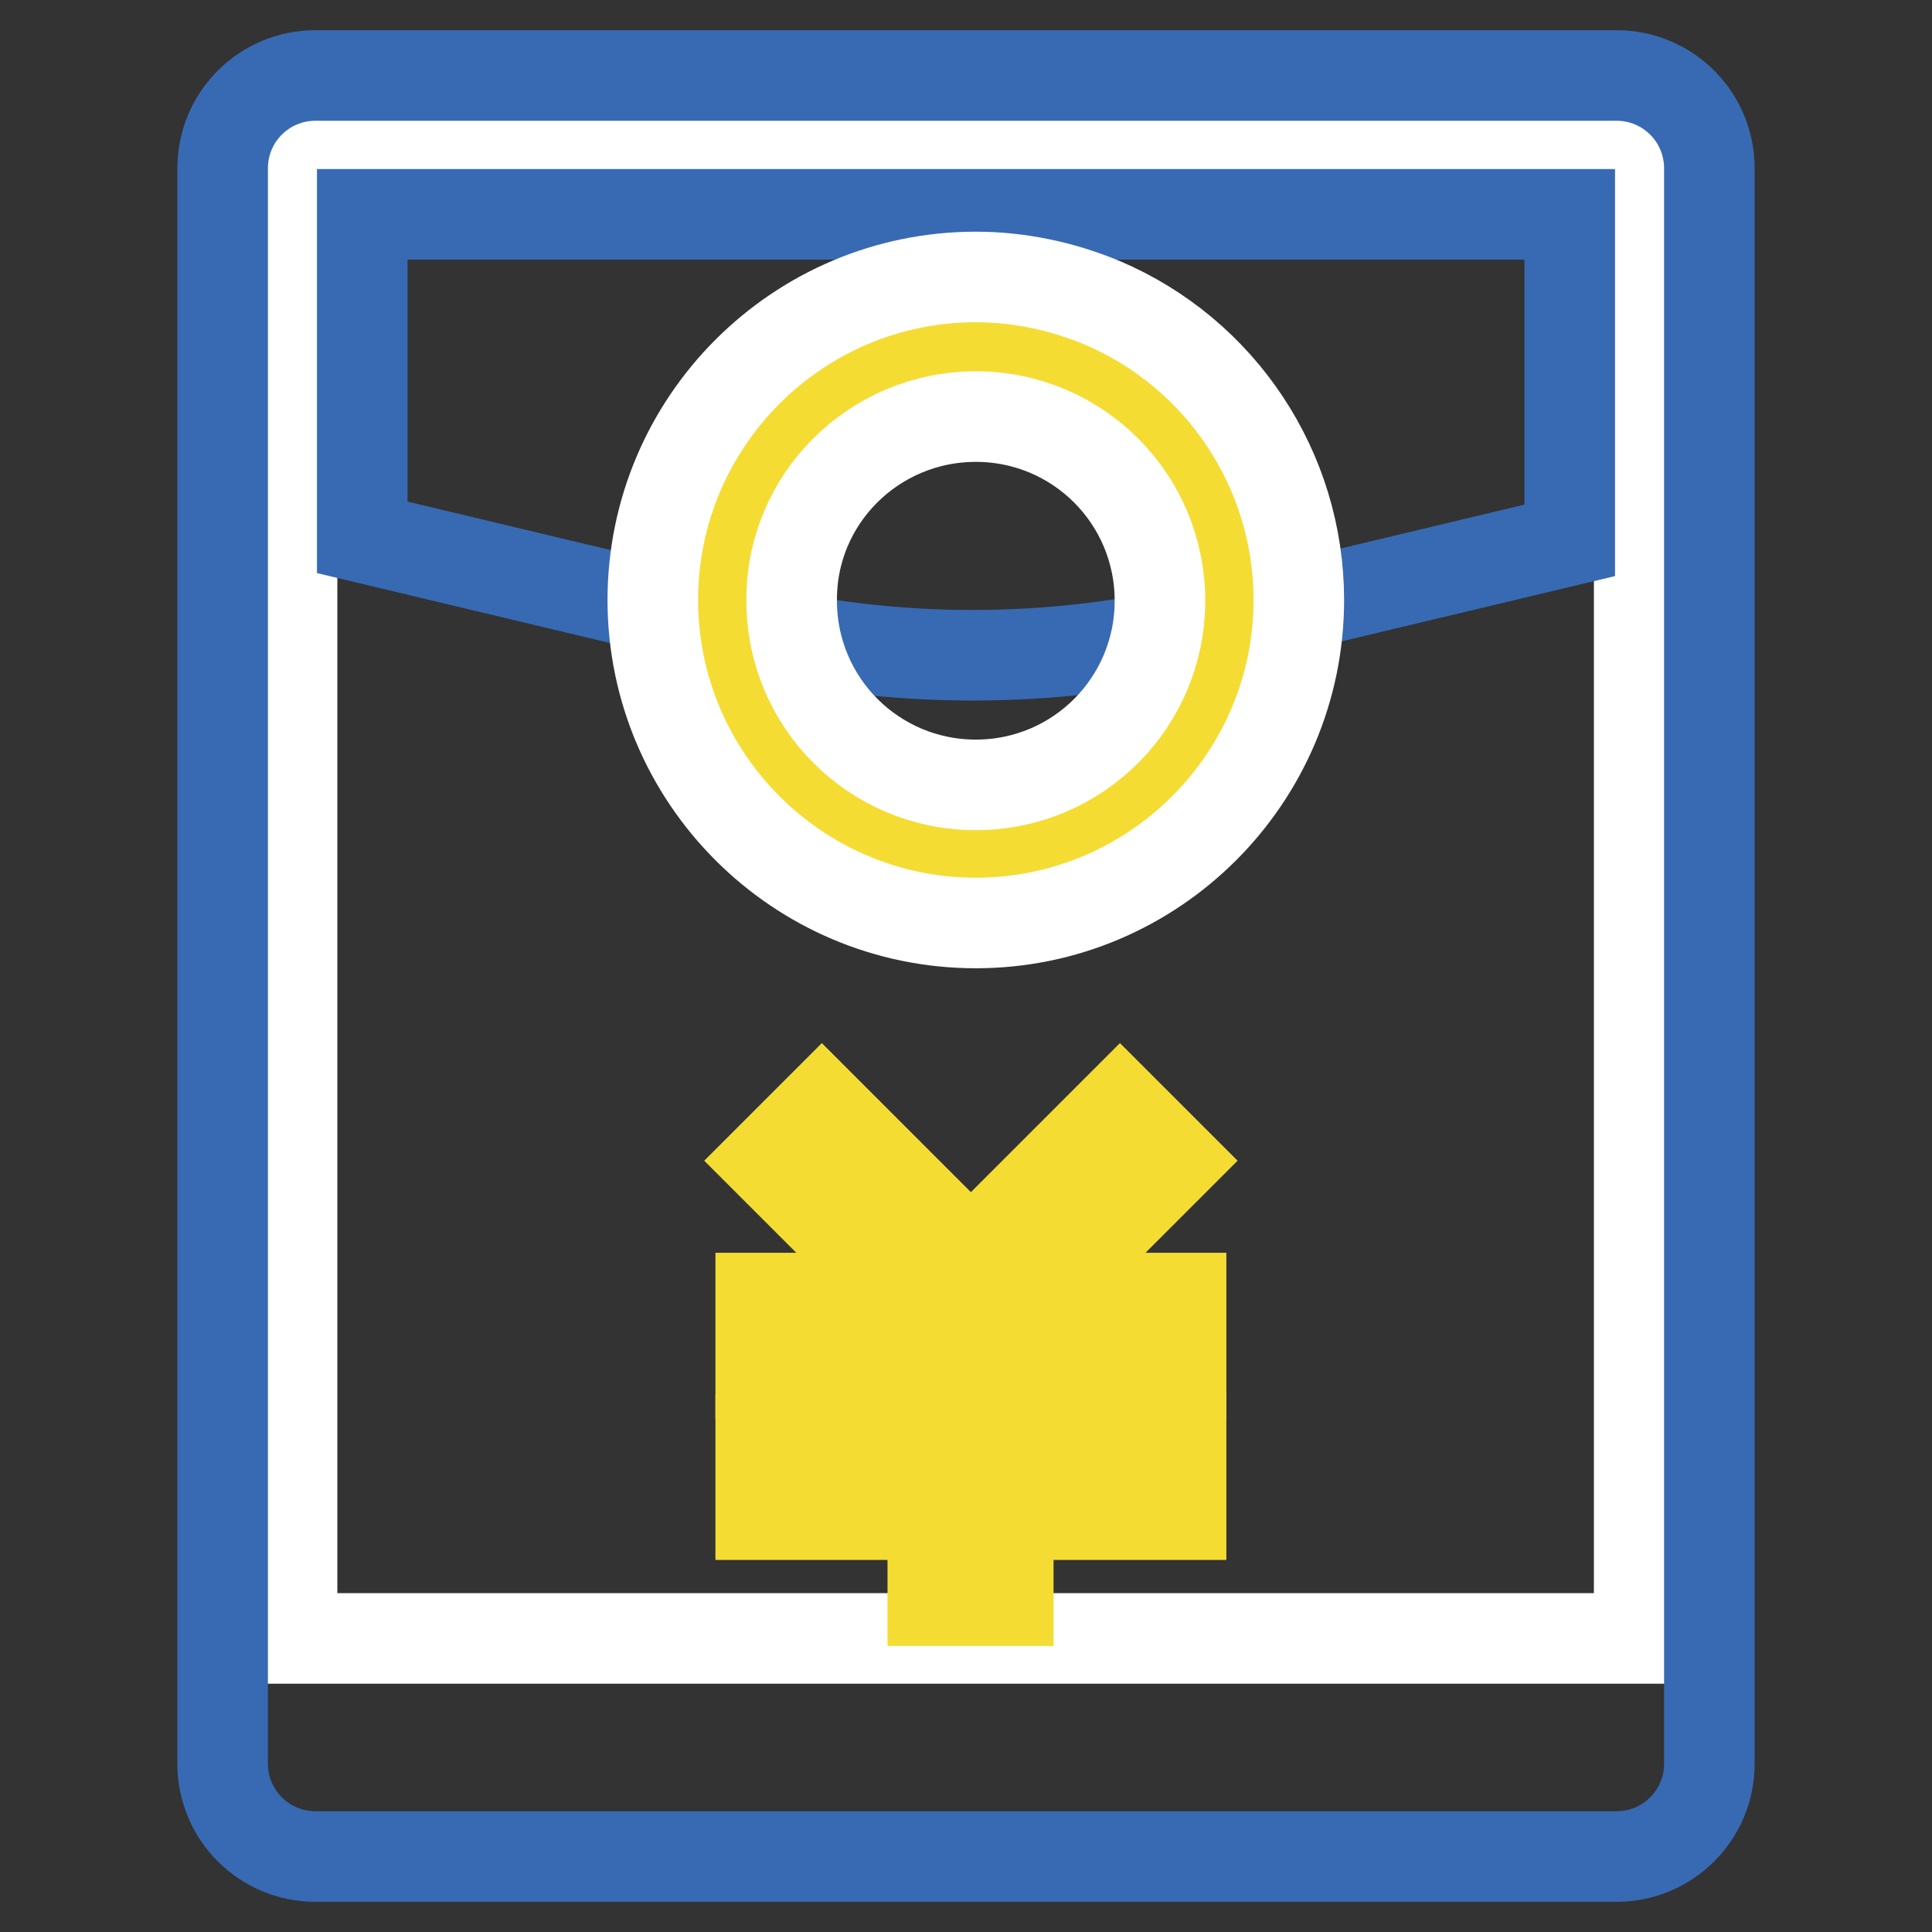 <?xml version="1.0" encoding="utf-8"?>
<!-- Svg Vector Icons : http://www.onlinewebfonts.com/icon -->
<!DOCTYPE svg PUBLIC "-//W3C//DTD SVG 1.1//EN" "http://www.w3.org/Graphics/SVG/1.1/DTD/svg11.dtd">
<svg version="1.1" xmlns="http://www.w3.org/2000/svg" xmlns:xlink="http://www.w3.org/1999/xlink" x="0px" y="0px" viewBox="0 0 256 256" enable-background="new 0 0 256 256" xml:space="preserve">
<rect x="0" y="0" width="256" height="256" fill="#333333" stroke="none"/>
<g> <path stroke-width="12" fill-opacity="0" stroke="#ffffff"  d="M38.7,19.2h178.5v197.9H38.7V19.2z"/> <path stroke-width="12" fill-opacity="0" stroke="#376ab3"  d="M226.5,22.3c0-6.8-5.5-12.3-12.3-12.3l0,0H41.8c-6.8,0-12.3,5.5-12.3,12.3v211.4c0,6.8,5.5,12.3,12.3,12.3 l0,0h172.4c6.8,0,12.3-5.5,12.3-12.3l0,0v-19.6V22.3z M48,28.4H208v43.2l-49,11.7c-19.8,4.7-40.4,4.7-60.3,0L48,71.2V28.4z"/> <path stroke-width="12" fill-opacity="0" stroke="#f5dc33"  d="M129.3,113.3c-18.6,0-33.7-15.1-33.7-33.7C95.6,61,110.7,46,129.3,46c18.6,0,33.7,15.1,33.7,33.7 C162.9,98.2,147.8,113.3,129.3,113.3z"/> <path stroke-width="12" fill-opacity="0" stroke="#ffffff"  d="M129.3,55.2c13.5,0,24.4,10.9,24.4,24.4s-10.9,24.4-24.4,24.4c-13.5,0-24.4-10.9-24.4-24.4c0,0,0,0,0,0 C104.8,66.1,115.8,55.2,129.3,55.2 M129.3,36.7c-23.6,0-42.8,19.2-42.8,42.8c0,23.6,19.2,42.8,42.8,42.8 c23.6,0,42.8-19.2,42.8-42.8c0-17.2-10.3-32.7-26.1-39.4C140.7,37.9,135,36.7,129.3,36.7z"/> <path stroke-width="12" fill-opacity="0" stroke="#f5dc33"  d="M123.6,172.1h10v40h-10V172.1z"/> <path stroke-width="12" fill-opacity="0" stroke="#f5dc33"  d="M100.8,172h55.7v10h-55.7V172z"/> <path stroke-width="12" fill-opacity="0" stroke="#f5dc33"  d="M101.8,153.8l7.1-7.1l26.7,26.7l-7.1,7.1L101.8,153.8L101.8,153.8z"/> <path stroke-width="12" fill-opacity="0" stroke="#f5dc33"  d="M121.7,173.4l26.7-26.7l7.1,7.1l-26.7,26.7L121.7,173.4L121.7,173.4z"/> <path stroke-width="12" fill-opacity="0" stroke="#f5dc33"  d="M100.8,190.7h55.7v10h-55.7V190.7z"/></g>
</svg>